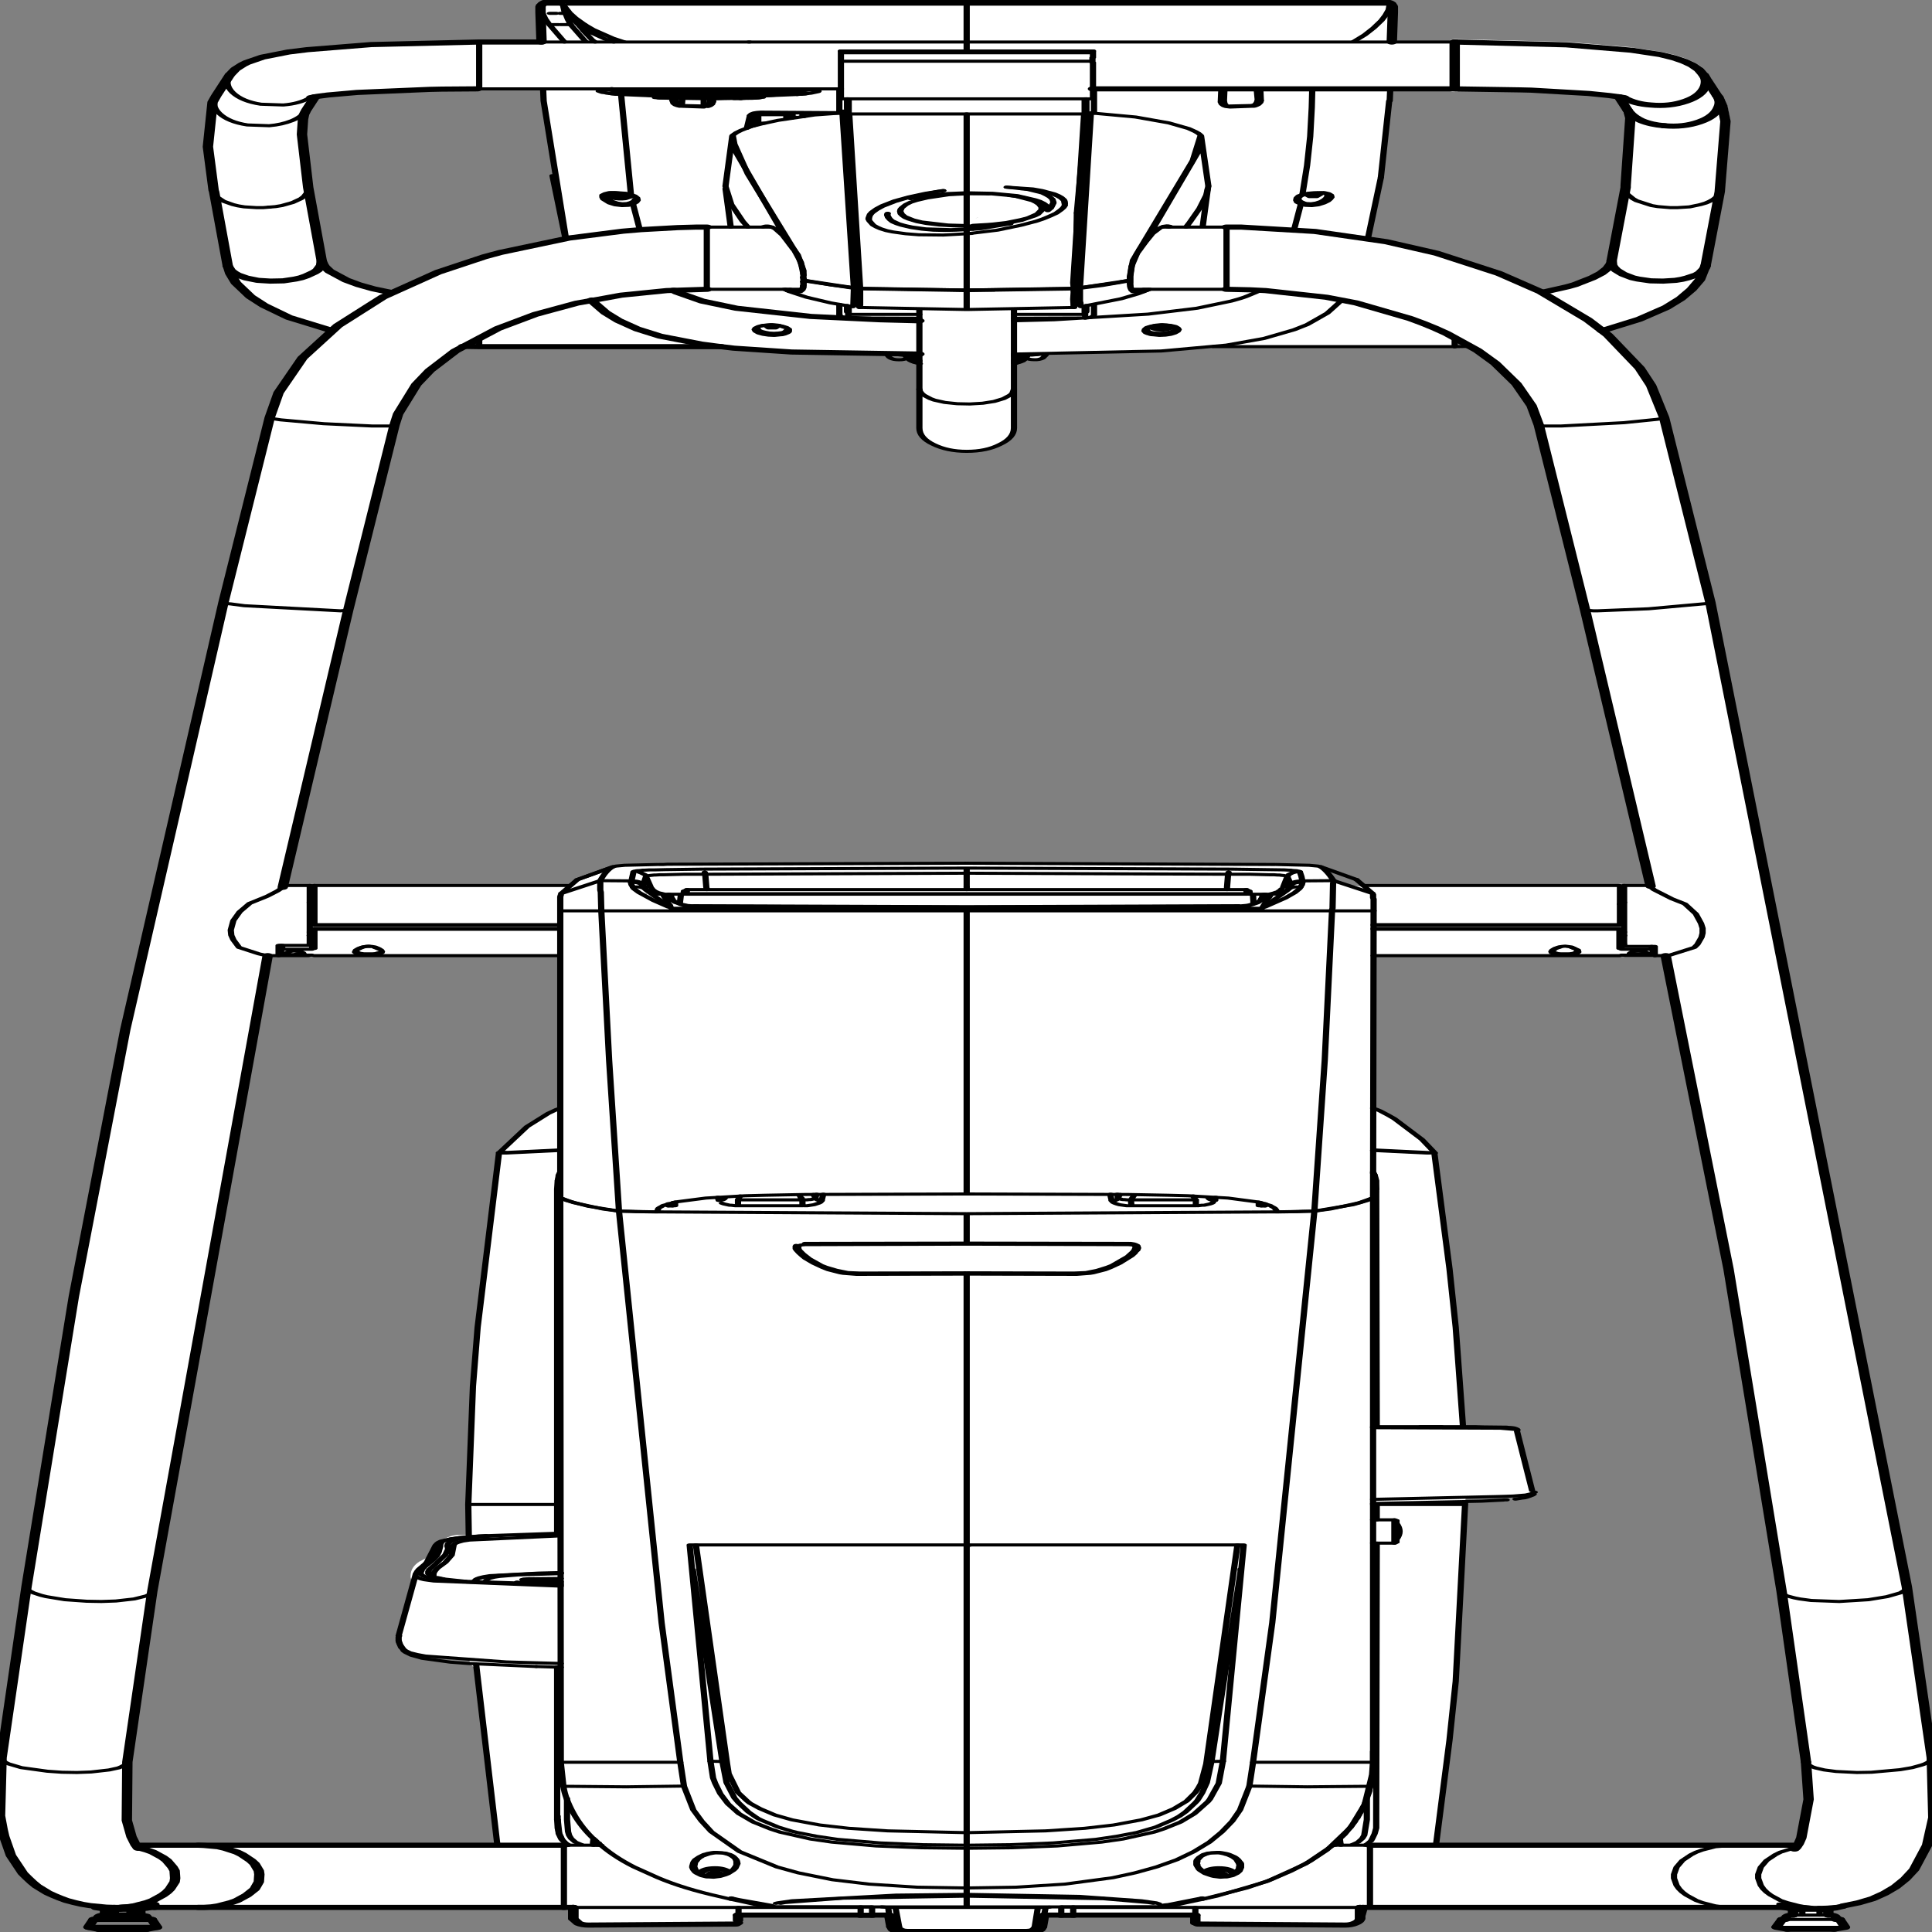 <svg xmlns:xlink="http://www.w3.org/1999/xlink" xmlns="http://www.w3.org/2000/svg" preserveAspectRatio="none" viewBox="0 0 100 100"><rect x="0" y="0" width="100" height="100" fill="#808080" stroke="none"/><defs><g id="sprite0" transform="translate(-.6 -.6)"><use height="377.6" transform="translate(.6 .6)" width="186" xlink:href="#shape0"/></g><g id="shape0"><path d="M147.9 18.1l-1.05-.05h-5.8l-.15.35-.35.15-.35-.15-.15-.35-5.7-.05-.9 17.15-1.25 12.05 1.75.5 4.85 2.25 6 3.95 4 3.55.15.2 3.15-1.55 1.7-1.35.85-.9.6-.95.3-.8 1.35-13.7h.25l-.2-.9.05-.4.45-13.5-.55-.9.3.25.4-.05-.25-.45-.15-.4-.6-1.9-.2-.2h-.2l-.3-.25v-.35l-2.45-.6-5.55-.65m15-6.05l.05.05.8.75.1.1.65.9.05.1L165 15v.05l.15.45v.05l.05.1 1.35 4.55v.1l.25.8v.1l.05.15.25 2.85-.55 13.9-1.35 14.25v.1l-.15.35-.35.15h-.1l-.45 2.15-.8 1.9-1.05 1.8-1.4 1.75-2.6 2.3-3.1 1.95-.5.25.6.9 3.05 6.45 1.1 3.4 1.3 6.45 4.4 35.9-.45.25.5-.05 18.85 192.05v.35h.05l2.35 33.05v.05l-.05.3h.05l.15 11.35-.6 5.4-1.25 4.75-.85 1.85-.95 1.55-1.05 1.25-1.15 1.05-1.35.8-1.45.6-.15.05-.15.2q-.5.35-2 .5v1.05h.9q.7 0 .7.85h.35l.5 1.5-.1.05h-6.35l-.15-.05.55-1.5h.35q0-.85.7-.85h.9v-1.05l-2.35-.45H167l-.7-.1v.1h-34.85v2.2q-.05.55-.5.9-.4.35-.95.35l-14.15-.2-.25-.25v-1.5h-14.55l-.2 2.25h-.7l-.1.3-.15.25-.55.2H87.9v.65l-.55-.1-.5-.3-.35-.45-.15-.55h.75l-.2-2.25-.65.1h-.05l-1.65.1h-.05l-1.05.05H82.2l-4.65-.25H71.6v1.5l-.2.25-14.2.2-.95-.35-.5-.9v-2.2h-34.8v-.1l-.7.1h-4.8l-.6-1-.1.05-1.25.65-1.35.3h-.55l-.8-.05-1.55-.3-.75-.25-.75-.35-.75-.4-.6-.45-.6-.5-.6-.55-1.05-1.3-.45-.75-.45-.85-.45-.9-1.15-3.5-.65-3.75-.15-1.3-.25-2.7.15-11H.8l-.05-.35 2.55-32.75V311l4.4-57.25 4.95-52.15 9.45-83.25.4.05-.4-.25 5.3-40.95 2.3-6.8 2.9-5.3-4.2-2.6-2.4-2.35-1.3-1.7-1.4-2.7-.55-1.85-1.45-15.35-.15-.9-.55-8.5.45-8.7h.15l.05-.65 1.5-4.75.5-1.05.7-.9.4-.4 1.5-1.05 2.5-1 1.8-.45 6.15-1 16.4-.5-.05-5.6v.1q.05-1.2.3-1.7l.1-.35h-.1v-.1l.1-.1.2-.1h.05l.35-.05h.25q.15-.25.5-.2l.45.2h78.75l.4.05.05.05.1.05.15.1.15.15h-.2l-.05 1.2h.1l.2 6.3 5.55.2v-.2l.1-.25.2-.2.25-.05 10.75.55h.05l6.25 1.05.05.05 2.8.85h.05l1.3.65.1.05.95.65m-43.3 9.15l-.1.2.3-.05-.2-.15m-25.1 22l.3-.15-.15.05-.15.1m24.1 24.7l-6.3 1.15-11.1.5-.3.9q-.35.35-.8.3-.5 0-.8-.35l-.15.35L99 71l-.25.2-.6-.05v.15l.15.05.05.15v12.6q0 2-1.4 3.35-1.35 1.4-3.35 1.4-1.95 0-3.35-1.4-1.4-1.35-1.4-3.35V71.55l.05-.15.15-.05v-1.7l-12.3-.4-5.55-.75-1.65-.4-1.5-.4v.5l-21.35-.05V66.6l-2.3 2.45-2.45 3.8-1.3 2.75-1.75 5.75-11.05 92.1h2.55v.1l.45.05v-.1H55.5l.65-1.2 3.35-2.45.05-.05 1.15-.3 3.7-.15.4-.05 28.8-.2h.1l.6-.1v.1q16.45 0 29.1.25l3.15.15 1.1.3q.6.7 1.25 2.7h-.05v.5l.25-.35 1.3.85 1.55.25-.2-.3 24.35.05q.2-.35.55-.3l.45.25h2.3l-6.25-53.65.45-.05-.45.05-.05-.15-5.15-39.9-1.45-4.25-2.05-4.05-1.7-2.5-2.2-2.45v1.65H118.6v-.25m-17.75 1.7l.05-.05h-.05v.05m-1.65.75l.1.05.05-.2.15-.2-.3.35M65.55 20.9v.05-.05m8.95 3.4l-.05.1.1-.05-.05-.05m-31.4-6.4l-1.15.05-7 .6-3.75.75-.65.25.35-.1-.8 2.65-.35.7.1.05-.2 3.9.8 10.35-.05.15.05 1.05v.5h.15l.95 12.65.15.7.15.45.45.85 1.6 1.75 1.2.9 3.2 1.65 4.45-4.1 4.45-3q.8-.4 1.55-.85L55 47.15l.05-.05.25-.1-.25.05-2.2-29.2-9.75.05M30.45 176.7h-.05v.1l.05-.1m-2.75 10.35l-1.35.1-11.1 124.15v.15l-.1.2h.1l-2.4 33v.1l-.1.3h.1l-.05 11 .45 3.2.4 1.6.05.05.15.45v-.45h5.85l.55.05v-.05h28.2l-1.95-34.2-.55-1-.2-1.05v-.05l-4.25-.65-1.5-.65-.4-.4-.2-.3-.3-.85-.1-.6-.05-.25v-.65L39 320l1.35-10.15-.2-1.15v-.35q0-1.7.9-2.85h.05q.6-.8 1.45-1.05v-.25q0-1.4.6-2.55v-.05q.7-1.3 1.85-1.25l.45.05.25-.65.4-28.5.45-11.5 2.05-34.05 2.7-5.15 2.05-2.6.8-.75h.15v-.25l.05-.15.15-.05v-29.6l-17.95-.05-2.7.3-.05-.3-6.1-.05m35-16.55l.05-.05h-.1l.05.05m3.75 7.85l-1.05.05h1.1l-.05-.05m-3.55-3.25l-.2-.05.15.15h.05v-.1m61.65-4.65l-.4-.05.4.05m4.25 7.95v-.5l-.05.25v.25h.05m12.85 8.75h-8.9v30.05h.3l.3.25.75.8.65.75 2.65 4.05.5 1.1q.3.15.5.4l.25 1.15v.05l1.4 22.55.6 11.45.7 19.4h-.2v.3h3.75l1.5.25 1.6 11.95v.55l-.05.05-.55.25-1.9.25-.85.05-2.95.15-.15 1.4-.9 34.55-.6 11.5-1.3 20.5h26.85v.3l1.9-.3h5.7v.6l.2-.1v-.05l.25-.75.25-1.15.7-7.5-.25-6.9h.1l-.1-.4-2.5-32.4h.3q-.3-.3-.35-.8l-4.9-63.05-6.05-61.2v-.05l-1.05-.05h-.65l-.7-.05-12.5.1-1.2.15v-.15h-2.6l-.5.05v-.05m9.15-.25l.3.05.4-.05h-.7m6.85-.05h-.15l.1.05.15.05h.2l-.3-.1m-24.9 38.25v.1h.05l-.05-.1m-83.6.55h-.1.1m9.3 10.9l.2.1 1.5.4-1.8-.55.1.05M55 360.8l-.15.1h.25l-.1-.1m77.7-29v.45l.35.65v-2.7l-.35 1.6m-38.25-29.55h-.85v.95l.75-.85.1-.1m-.85 28.7v.1h.1l-.1-.1M99.15 373v.05h.35l-.35-.05m13.45-.15l.15.05 1.7-.65-2.15.6-.2.1.5-.1m-.5.1h-.3l-.5.1h.8v-.1" fill="#fff" fill-rule="evenodd" class="fill" transform="translate(-.6 -.6)"/></g><g id="sprite1" transform="translate(93.5 189.35)"><use height="378.7" transform="translate(-93.5 -189.35)" width="187" xlink:href="#shape1"/></g><g id="shape1"><path d="M156.35 185.7V182M132.65 187.15h23.65M149.9 186.15l.1-.15.1-.2.45-.3M151.7 185.55l.2.15M156.75 184.9h-.25M156.5 187.05h2.9M156.75 183.2h-.25M30.65 182v3.7M30.75 187.15H54.4M35 185.85l.2-.2.2-.15.2-.1.2-.05h.25M36.55 185.55l.4.3M30.55 184.9h-.25M27.6 187.05h2.9M30.55 183.2h-.25M30.65 173.5v7.6M55.35 173.45h-24.6M156.35 181.1v-7.6M156.3 173.45h-24.65" fill="none" stroke="#000" stroke-linecap="round" stroke-linejoin="round" stroke-width=".6" class="line"/><path d="M70.9-174.2l-.45-1.05-.65-.9-.8-.75-.95-.65-1.3-.65-2.8-.85-6.25-1.05-10.75-.55M46.95-171.5l6.3.2 1.05.05 5.55.65 1.95.4 1.25.35.2.1M12.15-171.5h34.8" fill="none" stroke="#000" stroke-linecap="round" stroke-linejoin="round" class="line" transform="translate(93.5 189.35)"/><path d="M140.45 8.7h-67.9" fill="none" stroke="#000" stroke-linecap="round" stroke-linejoin="round" stroke-width=".6" class="line"/><path d="M72.2-170.15l-1.3-4.05M62.75-169.95l.85 2.65M72.45-151.4l.55-13.75-.3-3-.4-1.8M63.7-166.9l.15 1.1-.45 13.15v.4M71.1-137.05l1.35-14.35M63.4-152.25l-1.35 14.35" fill="none" stroke="#000" stroke-linecap="round" stroke-linejoin="round" class="line" transform="translate(93.5 189.35)"/><path d="M140.45 68.2l1.55-.05" fill="none" stroke="#000" stroke-linecap="round" stroke-linejoin="round" stroke-width=".6" class="line"/><path d="M61.1-124.3l.5-.25 3.1-1.95 2.6-2.3 1.4-1.75 1.05-1.8.8-1.9.55-2.8M62.05-137.7l-.1.45-.3.8-.6.95-.85.9-1.7 1.35-.7.4-2.4 1.1" fill="none" stroke="#000" stroke-linecap="round" stroke-linejoin="round" class="line" transform="translate(93.5 189.35)"/><path d="M117.25 68.2h23.2" fill="none" stroke="#000" stroke-linecap="round" stroke-linejoin="round" stroke-width=".6" class="line"/><path d="M-46.9-180.65l-10.4.5-6.15 1-1.8.45-2.5 1-1.5 1.05-.4.4-.7.9-.5 1.05M-63.05-169.8l.65-.25.95-.25 2.8-.5 7-.6 1.15-.05 3.4-.05M-40.95-180.65h-5.95" fill="none" stroke="#000" stroke-linecap="round" stroke-linejoin="round" class="line" transform="translate(93.5 189.35)"/><path d="M72.6 8.7H52.55M46.6 17.85h34.8" fill="none" stroke="#000" stroke-linecap="round" stroke-linejoin="round" stroke-width=".6" class="line"/><path d="M-63.55-167.3l.85-2.65M-70.9-174.2l-1.3 4.05M-72.2-170.15l-.35 1.25-.45 8.7.55 8.5.05.3M-63.35-152.25l-.6-10.35.1-2.95.1-.95.15-.6M-62.05-137.9l-1.3-14.35M-72.4-151.4l1.3 14.35M-71.1-137.05l.25 1.6.55 1.85 1.4 2.7 1.3 1.7 2.4 2.35 4.1 2.55M-48.45-121.2l1.55.05M-55.45-131.75l-1.65-.7-1.4-.8-1.2-.9-1.6-1.75-.45-.85-.15-.45-.15-.7M-46.9-121.15h23.25" fill="none" stroke="#000" stroke-linecap="round" stroke-linejoin="round" class="line" transform="translate(93.5 189.35)"/><path d="M30.3 182.55h.35M156.35 182.55h.4M105.65 10.45h-14.3M91.35 10.45H81.4M81.4 19.8h24.25M87.95 70.7l.1.2.2.2M98.65 71.2l.25-.2.15-.25M87.65 70.15l.2.3M99.15 70.55l.1-.3M85.85 69.6l.05.25M88.4 71.2l.3.2.3.15M98.2 71.5l.35-.25M98.4 70.7h.25M88.35 70.7h.25M86.6 69.7l.35.05h.25M99.75 69.75h.45l.3-.1M88.95 60.9v15.6M98.05 76.5V60.9M88.95 84.1q0 1.9 1.35 3.2 1.35 1.35 3.2 1.35 1.9 0 3.2-1.35 1.35-1.3 1.35-3.2M88.95 76.5v7.6M98.05 84.1v-7.6M71.15 19.75h.6M65.6 19.75h.55M77.4 18.5l.3-.25.2-.3M76.6 18.8l.55-.15.2-.15M59.35 17.8l.15.25.5.5.3.15.35.1M77.6 18.9l.35-.05.3-.1.25-.05.7-.3M58.1 18.3l.35.25.25.05.2.1.85.2M79.25 18l-.25-.15M58.35 17.85l-.25.15M74.25 19.2l2.95-.25M60.15 18.95l2.9.25" fill="none" stroke="#000" stroke-linecap="round" stroke-linejoin="round" stroke-width=".6" class="line"/><path d="M-38.3-188.8h-.45M-38.7-188.8l-.25-.05-.8.15h-.15l-.15.05-.1.05h-.05l-.1.05-.05.05-.2.1-.1.1-.15.2M40.85-188.1l-.15-.2-.15-.1-.1-.05-.05-.05-.1-.05-.05-.05h-.1l-.4-.1-.8-.15M38.75-188.8h-.45" fill="none" stroke="#000" stroke-linecap="round" stroke-linejoin="round" class="line" transform="translate(93.5 189.35)"/><path d="M53.65 34.8l1.25 12.3" fill="none" stroke="#000" stroke-linecap="round" stroke-linejoin="round" stroke-width=".6" class="line"/><path d="M-36.05-130.25l.1.35 1.2 2.1 1.25 1.55 1.8 1.65 2.2 1.4 3.95 1.55 1.5.4 1.65.4 5.55.75 12.3.4" fill="none" stroke="#000" stroke-linecap="round" stroke-linejoin="round" class="line" transform="translate(93.5 189.35)"/><path d="M98.05 69.65l14.15-.6 6.3-1.15 3.6-1.3 2.9-1.7 1.25-1 1.95-2.25 1.4-2.55M132.1 47.1l1.25-11.95M81.4 22.6l.2-.1.15-.1.15-.2M73.7 22.5l7.55.1M58.8 38.6l.05-.1.1-.15.15-.1.25-.05h.6l.6.1.3.1.25.15M126.1 38.45l.6-.2.3-.05h.55l.45.1.15.15.1.3M61.1 38.55l.2.15.15.2M125.4 39.25l.2-.45.25-.2M73.75 64.15l.25-.1.6-.1.65.1.3.1.45.3M110.9 64.6l.15-.2.25-.15.55-.2.3-.05h.6l.55.2" fill="none" stroke="#000" stroke-linecap="round" stroke-linejoin="round" stroke-width=".6" class="line"/><path d="M84.5 187.55l-.5-1.5M78.45 186.05l-.55 1.5M77.95 187.6l1 .35M83.45 187.95l1.05-.35M-77.9 187.55l-.5-1.5M-84 186.05l-.5 1.5M-84.45 187.6l1 .4M-78.95 188l1.05-.4M79.5 185.2q-.7 0-.7.7M83.65 185.9q0-.7-.7-.7M-82.9 185.2q-.7 0-.7.7M-78.75 185.9l-.2-.5-.5-.2" fill="none" stroke="#000" stroke-linecap="round" stroke-linejoin="round" class="line" transform="translate(93.5 189.35)"/><path d="M93.5 60.95l10.35-.4M83.2 60.55l10.3.4M76.25 57.25l.2.2 1.65 1.1 2.3 1.1 2.15.75M104.5 60.4l3.85-1.55 1.6-.95.6-.45.2-.2M110.9 57.15l.2-.15M104.35 59.9v.25M82.6 60.1h.45M103.8 60.1h.55M77.8 55.25l-.05.25.05.35M109.25 55.85v-.6M109.7 57.35l-.1-.05-.1-.1-.2-.45-.05-.3v-.35M77.75 56.3v.35l-.1.25-.05.25M77.8 55.95v.35M70.3 37.35l.5 7.5M116.2 44.85l.5-7.5M109.35 52.55l.55-2.6.25-.65M109.25 54.45l.1-1.8M77.75 53.8l.05.45M76.9 49.3l.65 2.4.2 1.95M76.4 48l.45 1.25M110.15 49.3l.45-1.3M109.25 55.2v-.75M77.75 54.6l.05.6M159.7 187.15h1.15M159.3 173.45h-2.55M156.55 176.95l.2-.2M156.55 176.95q-.2 0-.2.15M109.4 57h9.1M118.5 44.85h-6.2" fill="none" stroke="#000" stroke-linecap="round" stroke-linejoin="round" stroke-width=".6" class="line"/><path d="M67.1-107.3l-1.25-6.25-1.1-3.4-3.05-6.45-1.95-3-4.55-5.5-4-3.55-6-3.95-4.85-2.25-6.85-2-7.1-.85H25M25-132.35l2.25.1 1.5.15 5.85 1.3 2.85 1.1 5.2 3.05 1.2.9 1.15.95 1.15 1.05 3 3.35 1.7 2.5 2.05 4.05 1.45 4.25.7 3.8M55.05-105.8l4.45 36.1M71.55-71.2l-4.45-36.1M90.45 121.05L71.55-71.2M59.5-69.7l6.3 53.95M67.25-2.2l6.05 61.25 5.1 62.9M78.4 121.95l2.35 33.35M92.85 154.45l-2.4-33.4M84.35 183.4l1.45-.6 1.35-.8 1.15-1.05 1.05-1.25.95-1.55.85-1.85 1.25-4.75.6-5.4-.15-11.7" fill="none" stroke="#000" stroke-linecap="round" stroke-linejoin="round" class="line" transform="translate(93.5 189.35)"/><path d="M175.5 373.05l.8-.05 1.5-.25" fill="none" stroke="#000" stroke-linecap="round" stroke-linejoin="round" stroke-width=".6" class="line"/><path d="M80.75 155.3l.25 7.3-.7 7.5-.25 1.15-.25.75-.15.3M79.95 171.55H73.9M73.9 183.7h4.65M73.9 171.55H38.8M38.8 183.7h35.1M38.15 183.7h.65" fill="none" stroke="#000" stroke-linecap="round" stroke-linejoin="round" class="line" transform="translate(93.5 189.35)"/><path d="M103.75 373.05h27.9M132.3 360.9h-3.6M27.55 187.15h2.6" fill="none" stroke="#000" stroke-linecap="round" stroke-linejoin="round" stroke-width=".6" class="line"/><path d="M-81.8 184.05h.3M-78.15 183.7v-.6" fill="none" stroke="#000" stroke-linecap="round" stroke-linejoin="round" class="line" transform="translate(93.5 189.35)"/><path d="M171.7 372.4v.65" fill="none" stroke="#000" stroke-linecap="round" stroke-linejoin="round" stroke-width=".6" class="line"/><path d="M80.35 184.05h1.95" fill="none" stroke="#000" stroke-linecap="round" stroke-linejoin="round" class="line" transform="translate(93.5 189.35)"/><path d="M74.7 44.85h-6.2M68.5 57h9.15" fill="none" stroke="#000" stroke-linecap="round" stroke-linejoin="round" stroke-width=".6" class="line"/><path d="M-25-144.5h-1l-1.8.1-3.55.4-1.75.3-5.2 1.35-6.55 2.8-1.55.85-4.45 3-5.3 4.85-4.35 5.6-3.4 6.3-2.3 6.8-.85 4.85M-55.05-105.8l.35-2.2 1.75-5.75 1.3-2.75 2.45-3.8 4.1-4.4 3.6-2.75 4-2.2q2.15-.75 4.25-1.55l4.4-.9 3.85-.25M-67.05-107.3l-4.45 36.1M-59.5-69.7l4.45-36.1M-71.5-71.2l-9.45 83.45-4.95 52.15-4.55 56.65M-78.35 121.95L-67.25-2.2M-65.8-15.55l6.3-54.15M-90.45 121.05l-2.4 33.4M-80.75 155.3l2.4-33.35M-92.85 154.45L-93 165.8l.25 2.7.15 1.3.65 3.75 1.15 3.5.45.9.45.85.45.75 1.05 1.3.6.55.6.5.6.45.75.4.75.35.75.25 1.55.3.8.05M-79.7 172.15l-.25-.65-.4-1.6-.45-3.2.05-11.4M-78.5 183.7h4.6M-73.9 171.55h-6M-38.75 171.55H-73.9M-73.9 183.7h35.15" fill="none" stroke="#000" stroke-linecap="round" stroke-linejoin="round" class="line" transform="translate(93.5 189.35)"/><path d="M58.35 360.9h-3.6M55.6 373.05h27.7" fill="none" stroke="#000" stroke-linecap="round" stroke-linejoin="round" stroke-width=".6" class="line"/><path d="M-38.75 183.7h.85" fill="none" stroke="#000" stroke-linecap="round" stroke-linejoin="round" class="line" transform="translate(93.5 189.35)"/><path d="M30.3 173.45h-2.55M26.2 187.15h1.1M30.3 176.75l.15.2M30.65 177.1q0-.15-.2-.15" fill="none" stroke="#000" stroke-linecap="round" stroke-linejoin="round" stroke-width=".6" class="line"/><path d="M-10.2 185.25h1.1M9.1 185.25h1.15" fill="none" stroke="#000" stroke-linecap="round" stroke-linejoin="round" class="line" transform="translate(93.5 189.35)"/><path d="M134.85 301.2q.6-1.6 0-3.2M119.7 177.4l-26.2.2M93.5 177.6l-26.2-.2M121.85 176.05l-.15.4-.2.25-.25.2-.65.4-.8.15M65.4 176.55l-.15-.2-.05-.25" fill="none" stroke="#000" stroke-linecap="round" stroke-linejoin="round" stroke-width=".6" class="line"/><path d="M67.3 177.45l-.7-.1-.65-.3-.55-.5M65.15 176l-.1-.5M122.05 175.2v.05l-.05.1-.15.7M66.6 174.25l-.3.3M120.7 174.55l-.3-.3M120.4 174.25H66.6M131 172.3l-3.5-2.55M59.55 169.75l-3.5 2.55M49.1 225.6l-.25.05M54.4 216.95l-.35.25-.8.75-2.05 2.6-2.7 5.15M138.55 225.7l-1.25-2.65-2.65-4.05-.65-.75-.75-.8-.3-.25-.35-.25M138.65 360.9l1.3-20.5.6-11.5.9-34.55M141.45 294.35v-.55M141.25 279.15l-.7-19.4-.6-11.45-1.45-22.55M45.55 294.35l.05 6.3M46.3 325.5l2.05 35.4M48.5 225.75l-2.05 34-.45 11.5-.45 23.1M128.95 360.5l-.15.35M58.25 360.9l-.15-.4M38.85 320.9l.05.45.2.95.15.3.1.35.2.3.55.55 1.05.6 2.7.75 1.65.25 6.55.6M40.5 307.95L38.85 320M42.4 302.35l-.8 3.15-.1.3" fill="none" stroke="#000" stroke-linecap="round" stroke-linejoin="round" stroke-width=".6" class="line"/><path d="M41.9 305.1l-1.1 1.9-.15.4M47.15 300.45l-2.4.35-.85.25-.95.45-.25.25-.15.25-.1.25M43.1 308.85l-.45-.2M51.85 308.85h-.45l-.5.1M146.3 293.3l.6-.2.25-.05.2-.1.35-.25.1-.1.1-.05.15-.2M147.9 291.65l-1.45-11.6M146.5 279.8l-.05-.15-.15-.15-.15-.1-.15-.05-.25-.05M139.15 279.15h-1.95M132.6 301.9h2.05M134.65 297.35h-2.05M134.65 301.9l.2-.2M134.85 297.5l-.2-.15" fill="none" stroke="#000" stroke-linecap="round" stroke-linejoin="round" stroke-width=".6" class="line"/><path d="M36.4 187.15q.55 0 .95-.35.45-.35.5-.9M22.25 186.95l14.15.2M22 186.7l.25.25M37.85 185.85v-2.15M37.9 185.15l.2-1.45M-37.85 185.9l.5.9q.4.35.95.35M-36.4 187.15l14.2-.2M-22.2 186.95l.2-.25M-37.85 183.7v2.15M-22 185.2h11.8M-9.1 185.2h1.65M7.45 185.2H9.1M10.25 185.2H22M5.75 188.85l.55-.1.45-.3.35-.45.15-.5" fill="none" stroke="#000" stroke-linecap="round" stroke-linejoin="round" class="line" transform="translate(93.5 189.35)"/><path d="M156.3 182h-23.65M156.3 185.75V182M159.4 185.9h-2.9M159.5 187.05V186M151.65 185.45l.65.6.05.4-.1.2q-.05.15-.3.15l-.4.1h-.15l-.4.05-.75-.1-.25-.1-.2-.15-.05-.25.1-.3.3-.35.35-.25.3-.1.25-.05h.05l.55.15zM158.65 186.35l.2.15.1.1.05.15-.15.1-.2.1h-1l-.15-.05-.15-.1-.05-.1.1-.15.15-.15.25-.1.2-.05h.25l.1.05h.1l.2.05zM156.35 181.85h-23.7M156.5 185.1v.75M30.75 182H54.4M30.75 182v3.75M27.55 186v.85M30.5 185.9h-2.85M35.95 185.3l-.25.05-.3.1-.35.25-.3.35-.1.4.1.2.3.15.4.1h.2l.4.05.7-.1.3-.1.15-.15.05-.25-.1-.3-.3-.35-.3-.25-.3-.1-.3-.05zM29.15 186.3l.2.05.2.15.1.1.05.15-.15.1-.2.1h-1l-.15-.05-.15-.1v-.1l.05-.15.2-.15.2-.1.2-.05h.25l.15.05h.05zM30.7 181.85h23.7M30.5 185.85l.05-.55M54.4 181.1H30.75M54.4 181.2H30.75M132.65 181.1h23.65M132.65 181.2h23.65M175.55 374.55v-1.15" fill="none" stroke="#000" stroke-linecap="round" stroke-linejoin="round" stroke-width=".6" class="line"/><path d="M82.9 184.05h-.55M82.9 185.2v-1.15M79.5 185.2v-1.15M80.05 184.05h-.55" fill="none" stroke="#000" stroke-linecap="round" stroke-linejoin="round" class="line" transform="translate(93.5 189.35)"/><path d="M173.9 373.4h-.35M173.9 373.4v1.15" fill="none" stroke="#000" stroke-linecap="round" stroke-linejoin="round" stroke-width=".6" class="line"/><path d="M-82.9 185.2v-1.15M-82.05 184.05v1.15M-81.7 184.05h-1.2M-80.35 185.2v-1.15M-79.5 185.2v-1.15M-79.5 184.05h-.85M-80.35 184.05h-1.15" fill="none" stroke="#000" stroke-linecap="round" stroke-linejoin="round" class="line" transform="translate(93.5 189.35)"/><path d="M105.6 12.7v-.95M81.4 19.75v-9.3M105.6 12.45H81.4M105.65 12.7v7.05M105.65 17.85v1.25M105.65 10.8H81.4M105.65 10.8v.95M105.65 10.45v.35M98.4 70.8h.25M88.6 70.8h-.25M88.45 71.05l.25.2M88.9 71.3l-.2-.25M98.1 71.3l.2-.25M98.55 71.05l-.2.2M99.15 70.5l.1-.3.15-.25M99.75 69.85l1.05-.2M86.25 69.65l1.05.2M99.2 70.4q.3.35.8.35.45.05.8-.3l.3-.6M85.9 69.85q.25 1.05 1.35.9.35-.1.6-.35M88.9 70.15l-.2.25-.1.25M88.35 70.65l.1-.25.25-.25M98.65 70.65l-.1-.25-.2-.25M98.1 70.15l.2.25.1.25M88.25 69.7l.45.45M98.35 70.15l.45-.45M98.8 69.7l.25.4.05.25M88.25 69.7l-.3.4-.05.25M99.3 69.95l-.2.4M87.9 70.4l-.15-.35-.15-.2M77.85 23.25v-.7" fill="none" stroke="#000" stroke-linecap="round" stroke-linejoin="round" stroke-width=".6" class="line"/><path d="M7.6-188.75H0M7.6-188.75h29.95" fill="none" stroke="#000" stroke-linecap="round" stroke-linejoin="round" class="line" transform="translate(93.5 189.35)"/><path d="M131.95.8h1.55M131.4.8h.55M127.75.8h3.4M127.75.8h-1.35M116.05.8h10.35M94.5.8h21.55M94.5.8h-1M71 .8H60.6M60.6.8h-1.35M59.25.8h-3.4M55.6.8h-.55M55.05.8h-1.5" fill="none" stroke="#000" stroke-linecap="round" stroke-linejoin="round" stroke-width=".6" class="line"/><path d="M-37.85-188.75h.25M-37.35-188.75h.25M-7.55-188.75H-37.1M0-188.75h-7.55" fill="none" stroke="#000" stroke-linecap="round" stroke-linejoin="round" class="line" transform="translate(93.5 189.35)"/><path d="M93.5.8h-1M92.5.8H71M77.2 17.85l-.3.3q-.2.15-.7.25M76.2 18.4l-7.15-.2M69.05 17.85v.35M68.3 17.85v.35M68.3 18.2l-7.2.2M61.1 18.4l-.65-.25-.3-.3M68.85 18.6h-.35M69.05 18.2l-.05.25M68.3 18.2v.25M73 18.9l3.2-.5M69.15 18.8l3.65.1M69.05 18.2l-.05.6M68.3 18.8v-.6M64.55 18.9l3.65-.1M61.1 18.4l3.25.5M64 19.45l.8-.1 2.7-.05.8-.05h.85l.8.05 2.65.05.75.1M73.45 19.6l-.3.05-3 .1-.8.05-4.9-.15-.35-.05h-.25M73.25 19.35l3.3-.5" fill="none" stroke="#000" stroke-linecap="round" stroke-linejoin="round" stroke-width=".6" class="line"/><path d="M63.5 19.55l.5.1h.45l1.15.1M71.75 19.75l.45-.05h.6l.8-.1M61 18.8l3.25.5M68.5 19.2v-.6M68.85 18.6v.6M68.3 18.45q0 .15.2.15M68.35 19.05l-.05-.6M69 18.45v.6M76.2 18.4v.25M61.1 18.4v.25M77.85 18.05l.3.05h.35l.5.1.25.1M58.3 18.2l1.2-.15M59.85 18.9l.3.05M77.2 18.95l.3-.05M59.15 17.85h-.35l-.5.1M79.05 17.95l-.5-.1h-.35M64.35 19.15v-.25M61.1 18.65l3.25.5M72.95 19.15l3.25-.5M73 18.9l-.05.25M69.1 19.1h1.75l.8.05h.7l.45.05M69.15 18.8l-.05.25M64.55 19.15l2.15-.05.9-.05h.65M64.55 18.9v.25" fill="none" stroke="#000" stroke-linecap="round" stroke-linejoin="round" stroke-width=".6" class="line"/><path d="M-41-186.4v-1.15l.05-.25M41-186.4v-1.15l-.05-.25M40.9-180.65l.1-5.75M-40.9-180.65l-.1-5.75" fill="none" stroke="#000" stroke-linecap="round" stroke-linejoin="round" class="line" transform="translate(93.5 189.35)"/><path d="M52.8 20.2l-.05-2.35M52.8 20.2l2.15 26.9M134.2 20.2l.05-2.35M55.15 1.3H93.5M93.5 10.25V1.3M55.85 4l.9 1.3M54.65 1.35l.05.1.6 1.55.55 1M53.05 1.3h1.6M53.5.8l-.3.1M134.2 1.3H93.5M133.5.8l.35.1M105 61.3v-1.1M105 23.1v-3.3M82 21.6v-1.8M56.3 5.65l.45-.35M56.3 5.65l-.7-1.4M55.25 4.7l.05.3.1.3M55.15 4.35l.1.35M55.6 4.25l-.45-1.05-.5-1.7M54.9 3.1l.25 1.25" fill="none" stroke="#000" stroke-linecap="round" stroke-linejoin="round" stroke-width=".6" class="line"/><path d="M54.9 3.1l-.1-.4-.15-1.35M54.75 5.3h-.3M54.75 5.3h.65M53.35 5.3l1.45 3.4M52.7 3.05l-.15-1.4M54.9 3.1h-.5M53.4 3.1h.6M53.65 5.3h.55M53.35 5.3l-.4-1.15-.25-1.05M82 61.3v-1.1M81.95 22.2h-.7M82 21.9l-.05.15-.15.2q-.05.15-.2.15M105.75 62.05l-.1.2-.2.2-.25.1-.3.05M118.85 21.4l-.4-.1-.2-.15-.2-.3-.1-.4M120.9 21.25l-2.05.15M121.8 20.15l-.05.35-.2.4-.2.2-.2.15h-.25M125.65 40.35l-.35-.35-.1-.4.05-.45.2-.4.35-.25M65.9 21.25l-.2-.1-.2-.15-.2-.3-.1-.55M68.2 21.4l-2.1-.15M69.1 20.35l-.1.5-.2.3-.2.15M73.7 22.4l7.55.1M72.65 23.05l.15-.3.25-.2.3-.1.35-.05M82.1 62.6l-.45-.1-.2-.15-.15-.2-.05-.25M61.2 38.5l.35.25.25.4.05.45-.15.4-.3.35M75.95 65.75q-.2.15-.45.15l-.5.1h-.05l-.5-.05-.5-.15-.45-.25-.3-.35-.1-.35.1-.3.3-.3.4-.2.85-.15.55.1.45.2.4.25.25.35v.35q0 .2-.15.35l-.3.25zM61.4 40.35q-.2.15-.45.25l-.6.05-.65-.15-.55-.35-.6-.75-.1-.4v-.4l.3-.3.4-.2h.5l1.05.15.5.25M111.25 64.2l.5-.2.55-.1.8.15.45.2.25.3.1.3-.1.35-.3.35-.4.25-.5.15-.55.05-.5-.1q-.3 0-.45-.15-.15-.05-.35-.25l-.15-.35.05-.35.2-.35.4-.25z" fill="none" stroke="#000" stroke-linecap="round" stroke-linejoin="round" stroke-width=".6" class="line"/><path d="M125.8 38.5l.5-.25.55-.1 1-.05.45.2.25.3.05.4-.15.4-.2.35-.4.4-.55.35-.6.15-.6-.05-.45-.25M118.3 17.85l-.05 2.3M68.8 20.15v-.35M121.5 19.95l-.1-2.1M68.3 21.2l.05-.05.15-.05.25-.4.05-.55M65.5 19.95l.1.55.1.3M118.25 20.15l.05.55.1.25M121 21.05h.05l.15-.1.15-.25.1-.35.05-.4M118.8 21.2l2.1-.1M66.1 21.1l2.1.1M72.95 22.9l-.3 2.4M72.95 25.1l.05-2.25M81.9 22.2v.9M104.9 62.6v-1.05M82.1 61.55v1.05M77.05 23.4h-.3M77.7 22.55v.7M76.75 23.5v-.95M76.15 22.65h-2.7M73.45 22.65v1.9M73.45 24.55H74M76.15 23.7v-1.05M73.45 22.9h2.7" fill="none" stroke="#000" stroke-linecap="round" stroke-linejoin="round" stroke-width=".6" class="line"/><path d="M83.65 186.05H84" fill="none" stroke="#000" stroke-linecap="round" stroke-linejoin="round" class="line" transform="translate(93.5 189.35)"/><path d="M173.2 375.4h3.95M172.25 375.4h.95" fill="none" stroke="#000" stroke-linecap="round" stroke-linejoin="round" stroke-width=".6" class="line"/><path d="M78.45 186.05h.3M80 187.95h3.45M78.95 187.95H80M-82.7 186.05h4.3M-84 186.05h1.3M-82.4 188h3.45M-83.45 188h1.05" fill="none" stroke="#000" stroke-linecap="round" stroke-linejoin="round" class="line" transform="translate(93.5 189.35)"/><path d="M173.75 374.55h2.7M173 374.55h.75" fill="none" stroke="#000" stroke-linecap="round" stroke-linejoin="round" stroke-width=".6" class="line"/><path d="M-82.15 185.2h2.7M-82.9 185.2h.75" fill="none" stroke="#000" stroke-linecap="round" stroke-linejoin="round" class="line" transform="translate(93.5 189.35)"/><path d="M82.15 61.65q.1.35.35.25M82.15 19.8v3.1M82.15 60.25v1.4M104.85 19.8v3.1M104.85 60.25v1.4M104.5 61.9q.35.1.35-.25M104.5 61.9h-6.45M88.95 61.9H82.5M93.5 57.25l-10.25-.35M103.65 56.9l-.45.05-9.7.3M93.5 57.25v3.6M103.8 60.55l-.05-1.6.05-1.55M83.25 56.9V60.1l-.05.4v.05l-.05-.1v-.25l-.05-.35.15-.35M76.25 57.25l-.3-.25M77.8 55.9v.75l-.1.45-.2.35-.25.1h-.35M77.85 55.45l-.05.45M82.65 56.8l-4.8-1.45M82.55 60.3l.05-.2.05-3.25M110.1 57.55h-.3l-.3-.1-.15-.3-.1-.5-.05-.75M111.1 57l-.3.25M104.4 56.8v2.5l.05.4v.5M109.15 55.35l-2.6.9-2.15.55M109.2 55.75l-.05-.4M83.1 59.75v-.7l-.05-.45-.05-2M104.3 59.75l-.05-.3-.1-2.85M104 56.6l-.05 3.45M82.85 56.6l-.1 3.05-.05.3M76.5 57l.25.2.25.15M110 57.35l.35-.2.2-.15M76.9 57.55l-.25-.15-.3-.25M110.65 57.15l-.2.2-.35.2M72.45 44.85l-.5-1.15-1.1-3.3-.55-3.5M116.75 36.9l-.2 1.7-.65 2.6-.95 2.75-.35.9M82.65 56.7l-1.1-34.15M81.95 27.2l.9 29.3M81.7 23.15l.4-.05M83 56.5l.1-2.85-1-29.85M103.8 56.75l-.05-1 1.05-33M97.35 37.05l2.5.35.85.3 1.2.65.4.35.3.35.25.45" fill="none" stroke="#000" stroke-linecap="round" stroke-linejoin="round" stroke-width=".6" class="line"/><path d="M101.75 39.4l-.25-.45-.3-.35-.4-.4-1.4-.7-2.05-.45M101.3 41.5l.3-.5.25-1-.1-.6" fill="none" stroke="#000" stroke-linecap="round" stroke-linejoin="round" stroke-width=".6" class="line"/><path d="M93.5 38.15l2.5.1 2.35.45 1.7.8.45.3.4.4.35.55.1.6M93.5 38.15v-15.4M93.5 22.75h11.3M93.5 57.15l10.3-.35M93.5 57.15v-11M93.9 46.1h-.15l-.25.05" fill="none" stroke="#000" stroke-linecap="round" stroke-linejoin="round" stroke-width=".6" class="line"/><path d="M102.9 39.7l.05.9-.15.45-.25.45-.45.65-.65.6-.6.5-.65.45-1.5.8-2.25.95-2.45.6M83.25 56.8l10.25.35M82.2 22.75l1.05 34.05M82.2 22.75h11.3M88.25 39.1l1.6-.5 1.8-.3 1.8-.15" fill="none" stroke="#000" stroke-linecap="round" stroke-linejoin="round" stroke-width=".6" class="line"/><path d="M91.25 37.75l-.55.15-.9.35-1.65.9" fill="none" stroke="#000" stroke-linecap="round" stroke-linejoin="round" stroke-width=".6" class="line"/><path d="M84.15 43.65l-.1-.4.15-.9.2-.45.45-.65.55-.6 1.2-.95 1.35-.75 1.6-.7 1.7-.55M93.5 46.15l-2.25.25-2.35-.05-1.25-.2-1.25-.35-.6-.25-.55-.35-.4-.35-.35-.4-.35-.8M105.45 22.55L104.4 56.7M104.2 55.7l.75-26.65M104.95 23.1l.35.05M104.1 42.1l-.1 13.35M102.9 39.8l.05.45M94.9 45.15l-.6.1h-.15l-.05.05h-.25l-.35.05M97.7 44.2l-2.8.95M94.15 44.65h-.65M100.75 41.05v.5l-.4.8-.3.3-1.3.9-1.35.55-3.25.55M100.55 40.55l.2.5M93.5 38.3h1.6l.5.05" fill="none" stroke="#000" stroke-linecap="round" stroke-linejoin="round" stroke-width=".6" class="line"/><path d="M97.6 38.65l1.35.4 1.35.75.45.35.35.45.2.5v.45M101.3 41.65l.3-.5.25-1M98.75 37.35H99l.9.2 1.6.7.4.25.4.35.3.35.25.45M82.15 23.1v-.3M104.85 22.8l.05.3M105.45 22.55l4.3.8 3.2 1.15 1.9 1.1.65.6.3.35.2.35M110.1 49.25l5.15-17.4L116 27M109.2 54.5l.3-3.2.6-2.05M109.2 55.1v-.6M104.4 56.7l4.75-1.45M76.9 49.25l.35 1 .55 3.1v1.15M71 27l.15 1.6 1.3 5.9 4.45 14.75M71 26.9l.35-.5.45-.45.9-.7 1.05-.55 1.6-.7 3.5-1.05 2.7-.4M77.85 55.25l2.6.9 2.2.55M77.8 54.7l.05.55M81.6 22.6l.05.25M105.4 22.85v-.25M88.1 39.3l1.55-.5 1.55-.3 2.25-.2M87.1 41.8l.05-.45M93.5 44.65l-1.3-.05-1.3-.15-1.25-.3-.9-.35-.8-.5-.35-.3-.25-.35-.2-.4-.05-.45M85.95 43l-.1-.5.05-.25M93.5 45.35l-1.05.1-1.1.05-1.05-.05-1.1-.2-1-.3-.95-.45-.45-.3-.4-.35-.25-.4-.2-.45" fill="none" stroke="#000" stroke-linecap="round" stroke-linejoin="round" stroke-width=".6" class="line"/><path d="M84.1 43.25v-.3l.1-.45.2-.45.45-.65.55-.6 1.2-.95 1.35-.8 1.55-.65.25-.1M93.5 45.2l-1.5.15-2.45-.15-1.3-.35-.7-.3-.6-.35-.65-.6-.2-.35-.15-.4" fill="none" stroke="#000" stroke-linecap="round" stroke-linejoin="round" stroke-width=".6" class="line"/><path d="M93.45 44.55l-1.75-.1-2.55-.6-.8-.4-.8-.65-.3-.5-.15-.6M100.7 40.95v.5l-.4.8-.9.8-.7.35-1.35.55-1.5.35-1.7.2M93.5 45.2v-.5M85.95 42.85l-.1-.45.05-.25M94.9 45l-1.4.2M93.7 44.7l1.15-.05 2.55-.45M97.45 44.2l-2.55.8M97.7 44.2h-.25M87.1 41.7l.15-.6.4-.65.45-.45.55-.35 1.05-.5 2.15-.65 1.65-.15M93.5 44.55v-6.2M93.8 38.3l2.05.05 1.6.3.8.2 1.6.85.35.35.3.4.2.5M97.4 44.2h.3M93.5 57.15l-10.25-.3M103.8 56.85l-10.3.3M109.15 55.25l-.75.25M108.25 55.6l-.25.1-3.65 1M82.65 56.7l-4.75-1.45M76.35 47.9l.55 1.35M110.1 49.25l.55-1.35M76.35 47.9l-5-17.5-.25-1.6-.15-1.65M116.05 27.15l-.35 3.25-5.05 17.5M110.65 47.9l.7-1.75.75-1.15.25-.2M116.75 36.8l-.7-9.75M74.75 44.85l.35.35.7 1.25.55 1.45M70.95 27.05l-.65 9.75M61.25 38.75l-.15.25-.45.3-.3.05h-.3l-.3-.05-.3-.15-.2-.15-.15-.25-.05-.2.05-.25M59.75 38.2l-.2.3M59.55 38.5l.3.4M59.85 38.9h.65M60.5 38.9l.35-.4M60.5 38.45v.45M59.7 38.25l.15.2M59.85 38.45v.45M59.85 38.45h.65M74.15 64.1l.3.45M74.45 64.55h.65M75.1 64.55l.35-.45M74.45 64.05v.5M75.1 64.05v.5M74.45 64.05h.65M127.5 38.5l-.25-.3M126.15 38.5l.35.4M126.5 38.9h.65M127.15 38.9l.35-.4M127.15 38.45v.45M127.15 38.45l.15-.2M126.5 38.45v.45M126.5 38.45h.65M113.3 64.4l-.15.2-.45.3-.3.05h-.3l-.3-.05-.3-.15-.2-.15-.15-.2M111.55 64.1l.35.45M111.9 64.55h.65M112.55 64.55l.35-.45M111.9 64.05v.5M112.55 64.05v.5M111.9 64.05h.65M159.25 173.55l.05.2.35.55 1.7 1.75 1.25 1M162.6 177.05l1.05 1.95.5 1.85.15.95v.95l-.1.8-.4 1.4-.3.6M163.5 185.55l-2.35 1.5-.25.1M159.7 187.15v-1.8M159.7 185.35h-2.95M156.75 173.45v11.9M159.6 185.35V187M159.45 187.1h-2.6M27.45 187v-1.85" fill="none" stroke="#000" stroke-linecap="round" stroke-linejoin="round" stroke-width=".6" class="line"/><path d="M-82.9 184l-.85-.25M-79.6 184l.7-.15.25-.1" fill="none" stroke="#000" stroke-linecap="round" stroke-linejoin="round" class="line" transform="translate(93.5 189.35)"/><path d="M13.4 373.4l.45-.05" fill="none" stroke="#000" stroke-linecap="round" stroke-linejoin="round" stroke-width=".6" class="line"/><path d="M-81.35 183.65l.9-.1 1.95-.45M78.45 183.65l.75.25.9.15M84.25 183.5l-.65.3-.75.2-.5.05" fill="none" stroke="#000" stroke-linecap="round" stroke-linejoin="round" class="line" transform="translate(93.5 189.35)"/><path d="M171.7 372.4h.25l.45.15 2.2.45M24.5 176.95l1.7-1.4 1-1.05.5-.7M26.05 187.1l-.65-.3-1.9-1.25M23.5 185.55l-.55-1.5-.2-.9-.05-1 .25-1.85.6-1.7.9-1.55M27.3 185.15h3M27.3 185.15v2M30.3 185.15v-11.7M84.4 374.4h-1.1M84.4 372.95v1.45M83.3 372.95v1.45M102.6 374.4h1.15M103.75 374.4v-1.45M102.6 374.4v-1.45M119.05 366.6q-.15-.6-.65-.85" fill="none" stroke="#000" stroke-linecap="round" stroke-linejoin="round" stroke-width=".6" class="line"/><path d="M118.4 365.75l-1-.1-.8.6M118.35 366.9q.15-.4-.3-.7" fill="none" stroke="#000" stroke-linecap="round" stroke-linejoin="round" stroke-width=".6" class="line"/><path d="M118.05 366.2q-.6-.3-.85.25l-.1.3M118.2 366.95v-.45M118.2 366.5l-.45-.3M117.75 366.2l-.5.3M117.25 366.5v.3M118.2 366.95v-.35M117.75 366.35l-.5.25M118.2 366.6l-.45-.25M70.5 366.35q-.2-.5-.75-.7l-1.05.05q-.5.2-.7.85" fill="none" stroke="#000" stroke-linecap="round" stroke-linejoin="round" stroke-width=".6" class="line"/><path d="M69.9 366.75q0-.65-.65-.65-.6.1-.6.7M69.7 366.4l-.5-.2M69.2 366.2l-.45.35M68.75 366.55l.1.4M69.75 366.8l-.05-.4M69.75 366.8l-.05-.3M69.2 366.35l-.4.3M69.7 366.5l-.5-.15M63.65 237.2h-.5M61.65 237.15l1.5.05M61.65 237.15l-.5-.05M60.05 237.05l1.1.05M60.05 237.05l-.95-29.5-.75-29.15M93.5 178.4H58.35M93.5 178.4v55.3M93.5 233.7l-15.5.1-3.85.15-1.95.1-3.8.45-2.85.75-1.25.7-.15.2-.15.15-.15.2-.05.15v.1l-.1.45M93.5 233.7l15.5.1 3.85.15 1.95.1 3.85.45 2.8.75.45.2.8.5.15.2.15.15.15.2.05.15.05.1.05.2v.25M93.5 178.4h35.15M126.95 237.05l1-29.5.7-29.15M126.95 237.05l-1.1.05M125.35 237.15l.5-.05M125.35 237.15l-1.5.05M123.85 237.2h-.5M128.65 178.4h4M132.6 234.45l.05-56.05M126.95 237.05l1.5-.4q1.45-.6 2.85-1.25l1.3-.95M54.4 234.45V178.4M54.4 178.4h3.95M60.05 237.05l-1.5-.4q-1.4-.6-2.85-1.25l-1.3-.95M122.15 175.2l-.1.3v.1l-.05.35M122.2 175.15h.6M121.9 177.9l.55-1.8.1-.2.15-.45M121.9 177.9l-28.4-.05M119.75 177.5l-26.25.15M122 175.95l-.15.4-.1.1-.2.3-.1.1-.5.35-.2.1-.15.05-.45.1M67.3 177.5l26.2.15M65.1 177.9l28.4-.05M65.1 177.9l-.1-.3-.05-.3-.2-.5-.4-1.35M64.85 175.15h-.65M64.9 175.2l.05.15v.15l.05.1.05.35M65.05 175.95l.05.25.05.15.1.1.2.3.3.2.3.25.2.1.8.2h.25M93.5 177.85v.55M58.25 172.75v1.6l.05.4.05 3.65M61.25 172.55l-3-.05M61.2 172.85l.05.45.15.5M61.4 173.8l.1.3.5.75 1.4 1.55 1.4 1.25M125.8 172.85l-.05.45-.15.5M125.8 172.55l3-.05M128.8 172.75l-.05.25-.05 4.9-.05.25v.25M125.6 173.8l-.1.3-.45.75-.9 1.05-1.95 1.75M122.8 175.15l.6-.05" fill="none" stroke="#000" stroke-linecap="round" stroke-linejoin="round" stroke-width=".6" class="line"/><path d="M124.45 174.2l-.2.35-2.35 3.35M62.6 174.2q-.4-.65-1.2-.4M62.6 174.2l.2.35 2.3 3.35M64.2 175.15h-.25M125.6 173.8q-.75-.25-1.15.4M54.5 175l3.75-2.5M54.4 178.4v-2.75l.05-.35M132.55 175l-3.75-2.5M132.65 178.4v-2.3l-.05-.25v-.65M62.6 174.2l-.1-.25M62.45 173.75q-.25-1-1.25-.9M124.45 174.2l.1-.25M125.8 172.85q-1-.1-1.25.9M123.95 173.75h.55M122.8 175.05h.05l.05-.05.1-.05h.05l.1-.1.1-.05.05-.05.1-.05.1-.1.05-.1.1-.1.15-.3M63.1 173.75h-.35M63.2 174v.1l.05.05v.05l.05.05v.05l.1.1v.05l.4.4h.05l.05.05.1.05h.05l.05.05h.05l.05.05h.05l.05.05M62.4 173.5q-.15-.95-1.15-.95M125.8 172.55q-1.05 0-1.2.95M124.35 171.7l-.4 2.05M124.6 173.5l-.05-.9-.2-.9M62.4 173.5l.1-.9.15-.9M63.1 173.75l-.45-2.05M61.45 170.75l-.2 1.8M62.55 171.35l-.4-.4-.1-.05-.05-.05M125.55 170.75l.15.9.1.9" fill="none" stroke="#000" stroke-linecap="round" stroke-linejoin="round" stroke-width=".6" class="line"/><path d="M125.55 170.75l-.4.05-.35.2-.3.3-.15.4M123.3 169.35l3.15.15.8.15M128.8 172.5q-.65-2-1.25-2.7M118.9 170.25l5.15.15.4.05h.2l.15.05.3.05h.1l.1.05.15.05M93.5 170.05l25.4.2M93.5 170.05l-25.4.2M68.1 170.25l-3.55.1-1.05.05H63l-.45.05h-.2l-.15.05-.3.05h-.1l-.1.05-.15.05M58.25 172.5q.5-1.9 1.2-2.7M63.7 169.35l-3.1.15-.8.15M63.9 169.35h.4l.4-.05 28.8-.2M93.5 169.1l29.65.25M66 175.15h-1.15M121.05 175.15h1.15M59.45 169.8l-3.4 2.5M56.05 172.3L54.5 175M131 172.3l1.55 2.7M120.45 175.15h-53.9M66.35 175.15H66M120.65 175.15h.4M66.55 175.05h53.9M66.3 174.55l-.05.5M120.7 174.55l.05.5M63 171.5l.45-.1h.15l.4-.05h.4l.95-.05 1-.05h2M68.35 171.25l-.05-.4M124 171.5l-.25-.05-.15-.05h-.2l-.35-.05h-.45l-.95-.05-.95-.05h-2.05M118.65 171.25l.05-.4M68.5 174.25l-.05-.5M118.55 174.25v-.5M68.45 173.75l-.1-2.5M118.55 173.75l.1-2.5M93.5 173.75v-2.7M118.65 171.25l-25.15-.2M68.35 171.25l25.15-.2M93.5 170.05v1M77.95 243.6l-.3.05-.15.05-.2.2v.45l.05.15v.1l.4.8.6.95 1.15 1.3.45.35 1 .6 1.1.45 1.2.1M93.5 243.5l15.6.1M109.1 243.6l.3.05.15.05.1.1.05.1.05.15v.15l-.05.15v.15l-.05.1-.1.3-.55 1-1.5 1.75-.45.35-.95.6-1.1.45-1.2.1M103.8 249.15l-10.3-.05M83.25 249.15l10.25-.05M93.5 243.5l-15.55.1M93.5 370.5l-6.8.15-10 1.1-1.35.4-.2.1M93.5 370.85v-.35" fill="none" stroke="#000" stroke-linecap="round" stroke-linejoin="round" stroke-width=".6" class="line"/><path d="M75.6 372.25l.4-.15 5.6-.85 11.9-.4M111.45 372.25l-.45-.15-4.35-.75-13.15-.5" fill="none" stroke="#000" stroke-linecap="round" stroke-linejoin="round" stroke-width=".6" class="line"/><path d="M93.5 370.5l10.85.4 5.95.85 1.4.4.3.2M93.5 372.95v-2.1M93.5 372.95H75M112 372.95l.2-.15M93.5 372.95H112M93.5 360.9l4.2-.1 4.15-.35 4.1-.7 2-.6 1.95-.75 1.8-1.05 1.55-1.35.7-.75.6-.85.95-1.8.2-.45.45-1.45.45-2 .45-4.15M118.15 344.5l-1.1.05" fill="none" stroke="#000" stroke-linecap="round" stroke-linejoin="round" stroke-width=".6" class="line"/><path d="M118.15 344.5l-.4 4.3-.85 3.1-.2.5-.25.45-1.05 1.9-1.35 1.65-1.65 1.35-.9.6-3 1.35-2.05.6-4.25.75-4.35.35-4.35.1M93.5 360.9v.6M68.85 344.5l.25 3.25.2 1.05.5 2.05.75 2 1.05 1.9 1.4 1.65 1.65 1.35.9.6 2.95 1.35 2.05.6 4.25.75 4.35.35 4.35.1M70 344.55l-1.15-.05" fill="none" stroke="#000" stroke-linecap="round" stroke-linejoin="round" stroke-width=".6" class="line"/><path d="M93.5 360.9l-4.2-.1-4.15-.35-4.1-.7-2-.6-1.9-.75-.5-.25-1.3-.8-1.6-1.35-.35-.35-.3-.4-.6-.85-.95-1.8-.4-.95-.75-2.95-.4-4.15M83.25 249.4l10.25-.05M93.5 249.35v52.9M79.7 302.25h13.8M67.45 302.25H79.7M66.85 302.25h.6M66.85 302.25l2 42.25M93.5 361.5v7.75" fill="none" stroke="#000" stroke-linecap="round" stroke-linejoin="round" stroke-width=".6" class="line"/><path d="M93.5 369.25l-4.75-.15-4.65-.6-3.5-.85-3.3-1.35-2.05-1.15-3.6-3-2.7-3.85-.95-2.1-.8-2.2-.9-4.65M66.3 349.35l-.35-4.65M65.95 344.7l-1.8-27.25-4.1-80.4M61.1 237.1l-1.05-.05M63.7 237.2l-2.6-.1M93.5 237.55l-29.8-.35M93.5 237.55v5.75M93.5 243.3l-15.55.05M77.1 243.75l-.05.15v.5l.1.3.25.55.3.55.3.5.8.95.9.85.5.4 1.15.6.3.1 1.25.2h.35M93.5 243.3l15.6.05M93.5 237.55l29.8-.35M123.3 237.2l2.6-.1M125.9 237.1l1.05-.05M121.05 344.7l1.85-27.25 4.05-80.4M120.7 349.35l.35-4.65M93.5 369.25l4.75-.15 4.7-.6 4.6-1.25 2.15-.95 2.05-1.15 1.95-1.4 1.65-1.6 1.5-1.85 1.2-2 1-2.1.75-2.2.9-4.65M120.15 302.25l-2 42.25M119.55 302.25h.6M107.3 302.25h12.25M93.5 302.25h13.8M103.8 249.4l-10.3-.05M109.25 243.35l.3.1.15.1.2.2.05.15v.15l.05.2-.05.15v.15l-.05.15-.15.25-.1.3-.3.55-1.15 1.45-.9.85-.5.4-1.15.6-.3.1-1.25.2h-.3" fill="none" stroke="#000" stroke-linecap="round" stroke-linejoin="round" stroke-width=".6" class="line"/><path d="M120.7 349.35l5.55.15 5.5-.1h.6M132.35 349.4l-.1.6v.3l-.5 2.8-.1.3-.1.55-.1.25-.05.3-.1.25-.05.25-.1.3-.05.25-.2.5-.05.25-1 2.5-1.2 2.25-2.55 3.5-3.75 3.45-4.8 2.85-1.35.6M112.3 372.65l.3-.1.3-.05 3.25-1.3M93.5 369.25v1.25M118.75 362.7l.5.45.15.2.2.35.15.4.1.2.05.25v.7l-.15.7-.25.45-.45.45-.55.25h-.2l-.4.05-.6-.15-.2-.1-.65-.45-.5-.65-.1-.2-.25-.85V364l.05-.25.2-.45.45-.6.2-.1.2-.15.9-.15h.2l.2.05.4.15.2.1.15.1zM70.85 371.2l.65.3 3.2 1.15M70.8 371.45l-1.05-.5q-3.45-1.55-5.95-3.7l-2.3-2.1q-2.05-2.1-3.45-4.7-1.3-2.2-2.2-5.15-.85-2.9-1.1-5.35l-.05-.55M66.3 349.35l-5.55.15-5.5-.1h-.55M67.4 363.7l-.15.4-.05.2-.1.7v.25l.1.45.2.5.15.2.45.45.5.25h.2l.45.05.6-.15.5-.3.3-.25.5-.65.2-.4.2-.9-.05-.5-.05-.25-.3-.65-.15-.2-.2-.2-.2-.1-.2-.15-.85-.15h-.25l-.2.05-.4.15-.15.1-.2.1-.45.45-.4.55zM70 344.55l-2.85-37.5M70.45 345l-3-42.75M70.45 345l.15 1.9.9 3.7.9 1.7.25.4.95 1.05 1.45 1.25 1.65.95 2.65 1 2.8.65 3.75.5 7.6.35M93.5 360.9v-2.45M116.55 345l-.5 3.8-.25.9-.15.45-.15.45-.85 1.7-1.2 1.45L112 355l-1.7.95-2.65 1-2.8.65-3.75.5-7.6.35M119.55 302.25l-3 42.75M117.05 344.55l2.8-37.05v-.55" fill="none" stroke="#000" stroke-linecap="round" stroke-linejoin="round" stroke-width=".6" class="line"/><path d="M67.35 364.5v-.2l.1-.2.15-.4.2-.35.15-.15.1-.15.65-.45.4-.15.2-.05h.6l.2.05.4.2.2.15.15.15.3.4.1.2.1.5v.65l-.05.25-.2.55-.1.2-.5.6-.6.45-.15.05-.15.1-.2.05h-.6l-.4-.1-.3-.15-.4-.45-.25-.4-.15-.7v-.2l.05-.45zM118.45 362.7l-.15-.1-.35-.15-.2-.05h-.65l-.2.05-.4.2-.15.15-.2.15-.15.2-.3.65v.25l-.05.45.05.2v.25l.15.4.1.15.1.2q.15.4.45.6l.6.45.15.05.2.1.15.05h.6l.4-.1.3-.15.45-.45.3-.65.05-.2v-.25l.05-.2-.05-.45-.25-.8-.35-.5-.45-.4-.2-.1zM69.3 365.3q-1.15 0-1.55 1M70.7 366.1q-.5-.8-1.4-.8M119.3 366.3q-.4-1-1.55-1M117.75 365.3q-.95 0-1.45.8M93.5 302.25v56.2M54.7 349.4l-.25-4.7M54.45 344.7h11.5M132.6 344.7v1l-.05.35v1.05l-.05.3v.35l-.05.35v.3l-.1.65v.35M132.6 344.7h-11.55M54.45 344.7l-.05-110.25M54.4 234.45l.65.55 2.05 1.1 2.95.95M132.6 344.7V234.45M132.6 234.45l-.6.55-1.35.8-3.7 1.25M74.35 372.9l-.9-.3-2.65-1.15M70.85 371.2l-.05.25M116.15 371.2l.05.25M112.65 372.9l.9-.3 2.65-1.15M112.45 372.95l-.25-.15M74.6 372.95l.25-.15M74.35 372.9l.25.05M112 372.95h.45M75 372.95h-.4M69.95 235.5l.2.15.55.25h.15l.4.1h.25M71.5 236h6.2M77.9 236h.25l.65-.2.45-.3.15-.15.15-.35M64.8 236.05h.4M122.2 236.05h-.35M109.35 236h-.45l-.7-.2-.25-.15-.2-.15-.15-.15-.15-.35M115.55 236h-6.2M117.2 235.35l-.1.15-.2.15-.55.25h-.2l-.4.1M108.2 234.6l.2.15.15.05h.2l.1.05h.3M109.65 233.85l-.35 1M78.85 234.6l-.25.15-.15.05h-.15l-.15.05h-.3M77.4 233.85l.15.6h.05l.1.4M109.3 234.85h6.25M77.7 234.85h-6.2M78.95 234.45q.1.55.6.55M77.7 236v-1.15M107.45 235q.6 0 .6-.55M109.3 234.85l.05 1.15M65.2 236h-.4M121.85 236h.35M71.5 236v-1.15M69.65 234.95q.5 0 .6-.5M115.55 234.85V236M116.75 234.45q.1.5.65.5M121.7 235.85v-.5M65.3 235.85v-.5M65.3 235.35v.5M121.7 235.35v.5" fill="none" stroke="#000" stroke-linecap="round" stroke-linejoin="round" stroke-width=".6" class="line"/><path d="M132.5 347.15l-.7 5.75-1.35 4.5-2.3 4.45-1.6 2.15-1.85 1.95-2 1.75-2.25 1.55-4.2 2.15M102.75 372.95H112M84.25 372.95H75M132.6 344.7v-2.15M132.6 344.7l-.1 2.45M138.35 225.65l-5.65-.55M48.75 225.65h-.25M48.65 225.65l5.7-.55M130.6 360.8l.55-.5.4-.7.2-.65.25-3.05M132 355.9v-4.15M132.6 294.35h.25M132.85 294.35v3M132.85 279.15v-45.7M132.85 232.75l-.05-1.65-.1-1.05-.1-.4M132.9 232.75v46.4M132.9 297.35v-3M132.9 355.9l.05-54M132.95 297.35v-3M132.9 232.75l.05 46.4M131.85 360.9l.25-.35.3-.5.1-.35.25-1.05.15-1.1v-1.65M132.95 294.35h8.45" fill="none" stroke="#000" stroke-linecap="round" stroke-linejoin="round" stroke-width=".6" class="line"/><path d="M132.6 229.4l.15.6.15 1.1v1.65" fill="none" stroke="#000" stroke-linecap="round" stroke-linejoin="round" stroke-width=".6" class="line"/><path d="M132.6 229.5l.15.5.15 2.75M54.15 294.35V300M54.4 294.35h-.25M55.05 355.9v-4.15M56.45 360.8l-.6-.5-.4-.7-.2-.65-.1-.7-.1-2.35M54.15 355.9l.15 2.7.25 1.1.3.7.35.45M54.15 294.35V233.5M54.15 232.75l.15-2.7.1-.4M54.15 300v-5.65M54.15 232.75v61.6M54.1 355.9v-29.8M54.1 300v-5.65M54.1 232.75v61.6M54.05 294.35h-8.4" fill="none" stroke="#000" stroke-linecap="round" stroke-linejoin="round" stroke-width=".6" class="line"/><path d="M55.15 360.9l-.25-.35-.4-.85-.25-1.05-.15-2.75M54.4 229.4l-.15.6-.15 2.75" fill="none" stroke="#000" stroke-linecap="round" stroke-linejoin="round" stroke-width=".6" class="line"/><path d="M55.15 360.9l-.55-1-.05-.2-.25-1.05-.15-1.1v-1.65M54.4 229.5l-.25 1.6v1.65M129.45 360.4l.05.5M57.55 360.4v.5M128.95 360.9v-.45M58.1 360.45l-.25-.05M58.1 360.9v-.45M57.6 359.6l-.05.8M129.4 359.6l.05.8M38.9 320l-.05.25v.55M54.45 326.15l-2.3-.15M40.5 307.95l.1-.4M41.85 305.2l.15-.4.25-.8.05-.35M54.4 299.95l-7.1.5M44.9 309.45l8.5.6 1.05.05M54.45 309.95l-9.2-.6M46.8 300.65l2.6-.3 1.75-.1 1.85-.1 1.4-.05M54.45 309.65h-2.3M54.45 307.85l-4.05.25-1.85.3-.5.15-.3.15M51.25 308.9l-.25.05h-.15l-.1.05.05.05.6.15h.7M52.15 309.45l-.05-.25M52.1 309.2h2.3M54.45 308.8l-2.6.05M145.45 293.45h-.25l-.1.05h-.1l-1.95.2-10.45.45M132.6 279.15h9.8l.85.05 2.2.05M137.2 279.15h-4.6M134.65 301.9v-4.55M134.85 297.5v4.2" fill="none" stroke="#000" stroke-linecap="round" stroke-linejoin="round" stroke-width=".6" class="line"/><path d="M22 186.7v-.4M22 185.25v1.05" fill="none" stroke="#000" stroke-linecap="round" stroke-linejoin="round" class="line" transform="translate(93.5 189.35)"/><path d="M115.5 373.05v1.55" fill="none" stroke="#000" stroke-linecap="round" stroke-linejoin="round" stroke-width=".6" class="line"/><path d="M-22 185.2v1.05" fill="none" stroke="#000" stroke-linecap="round" stroke-linejoin="round" class="line" transform="translate(93.5 189.35)"/><path d="M85.9 373.05h15.25M85.35 372.95l.55.1M101.15 373.05l.3-.05M86.65 373.05l.35 3.75M100.35 373.05l-.3 3.75M100.05 376.8l-.1.3-.15.25q-.1.1-.25.15l-.3.05M99.25 377.55H87.8M87.8 377.55l-.3-.05-.25-.15-.15-.2M100.05 376.8h.7" fill="none" stroke="#000" stroke-linecap="round" stroke-linejoin="round" stroke-width=".6" class="line"/><path d="M7.45 185.2l-.2 2.25" fill="none" stroke="#000" stroke-linecap="round" stroke-linejoin="round" class="line" transform="translate(93.5 189.35)"/><path d="M101.1 373.05l-.15 1.5M86.25 376.8H87M86.05 374.6l-.1-1.55" fill="none" stroke="#000" stroke-linecap="round" stroke-linejoin="round" stroke-width=".6" class="line"/><path d="M-7.25 187.45l-.2-2.2" fill="none" stroke="#000" stroke-linecap="round" stroke-linejoin="round" class="line" transform="translate(93.5 189.35)"/><path d="M87.8 377.55v.65" fill="none" stroke="#000" stroke-linecap="round" stroke-linejoin="round" stroke-width=".6" class="line"/><path d="M-5.75 188.85l-.5-.1-.5-.3-.35-.45-.15-.55" fill="none" stroke="#000" stroke-linecap="round" stroke-linejoin="round" class="line" transform="translate(93.5 189.35)"/><path d="M99.25 377.55v.65" fill="none" stroke="#000" stroke-linecap="round" stroke-linejoin="round" stroke-width=".6" class="line"/><path d="M5.75 188.85H-5.7" fill="none" stroke="#000" stroke-linecap="round" stroke-linejoin="round" class="line" transform="translate(93.5 189.35)"/><path d="M96.2 378.2h3.05M156.75 183.25h-.25M150.1 186.6l.25.15.3.05h.85l.35-.1.25-.15.1-.25M156.75 185.1h-.25M159.4 185.85v-.5M157.95 186.8h.4l.2-.05M30.55 183.25h-.25M36.9 186.6l-.25.15-.3.05h-.85l-.35-.1-.25-.15-.1-.25M27.65 185.15v.7M30.55 185.1h-.25M29.05 186.8l.2-.05M30.75 173.45v7.65" fill="none" stroke="#000" stroke-linecap="round" stroke-linejoin="round" stroke-width=".6" class="line"/><path d="M65.8-168.35q1.85.35 3.4-.75 1.5-1.05 1.85-2.95.2-1.25-.15-2.15M63.2-169.75q1.1 1.2 2.6 1.4M46.95-171.5v-9.15M67.1-164.3q1.85.35 3.4-.75 1.5-1.05 1.85-2.95.25-1.1-.15-2.15" fill="none" stroke="#000" stroke-linecap="round" stroke-linejoin="round" class="line" transform="translate(93.5 189.35)"/><path d="M63.6-167.3q.4 1.15 1.3 2 .95.8 2.2 1" fill="none" stroke="#000" stroke-linecap="round" stroke-linejoin="round" class="line" transform="translate(93.5 189.35)"/><path d="M160.6 40.95l.6.1h.65l1.2-.15 1.05-.45.5-.3.4-.35.35-.4.25-.4.2-.45.1-.5M156.9 37.1l-.05.35.2.95.55.9.35.4 1.45.95.6.2.6.1" fill="none" stroke="#000" stroke-linecap="round" stroke-linejoin="round" stroke-width=".6" class="line"/><path d="M65.8-134l1.2.05 1.2-.15.6-.2.5-.25.9-.6.35-.4.45-.9.1-.45M62.05-137.9l.05.85.15.45.25.5.65.8.9.7.55.25 1.2.35" fill="none" stroke="#000" stroke-linecap="round" stroke-linejoin="round" class="line" transform="translate(93.5 189.35)"/><path d="M140.45 66.4v1.8M22.6 15.15q-.55 1.8.3 3.45.9 1.7 2.7 2.25l2.15.15M27.75 21q1.55-.25 2.55-1.4M46.6 17.85V8.7M21.3 19.2q-.55 1.8.3 3.45.9 1.7 2.7 2.25l2.1.15M26.4 25.05q1.2-.2 2.2-1 .95-.8 1.35-2M26.4 40.95l-.6.1h-.6L24 40.9l-.6-.2-.5-.25-.9-.65-.6-.8-.2-.45-.1-.5" fill="none" stroke="#000" stroke-linecap="round" stroke-linejoin="round" stroke-width=".6" class="line"/><path d="M30.15 37.1l-.05.85-.35.9-.3.45-.8.75-1.05.6-.6.2-.6.1" fill="none" stroke="#000" stroke-linecap="round" stroke-linejoin="round" stroke-width=".6" class="line"/><path d="M-65.75-134l-1.25.05-1.2-.15-1.1-.45-.85-.6-.35-.4-.3-.45-.3-.9M-62.05-137.9l-.05.85-.35.95-.3.4-.8.75-.5.35-.55.25-1.15.35" fill="none" stroke="#000" stroke-linecap="round" stroke-linejoin="round" class="line" transform="translate(93.5 189.35)"/><path d="M46.6 66.4v1.8M88.7 71.25l.25.2M98.35 71.25l-.3.2M88.4 71.2l.3.05M98.35 71.25l.25-.05M98.25 70.8l-.2.3M88.75 70.8l.2.3M98.25 70.35l-.2.55M88.95 70.9l-.15-.5M88.7 70.15l.25-.2M98.35 70.15l-.3-.2M88.95 76.5l.05.4.15.4.2.35.65.7.4.3 1 .45 1.2.25 1.2.05 1.25-.15 1.1-.35.9-.55.65-.7.2-.35.15-.8M69.05 17.85v.3M68.9 18.45v-.6M68.45 17.85l.05.4M68.3 18.4v-.55M64.15 19.35l-.55.1M73.9 19.5l-.1-.05-.65-.1M76.25 18.65l.35-.1.35-.15.4-.4" fill="none" stroke="#000" stroke-linecap="round" stroke-linejoin="round" stroke-width=".6" class="line"/><path d="M77.65 17.85l-.15.25-.4.4-.35.2-.4.1M59.95 17.85l.25.35.55.35.35.1M60.95 18.8l-.35-.1-.3-.15-.3-.2-.35-.5M59.8 18.55l-.45.05-.15.1.1.1.35.05M77.7 18.85l.35-.05.1-.1-.2-.1-.45-.05M56.75 5.3l.8.95 1.9 1.7 1.05.7M134.2 1.3l-.1 1.1-.3 1.05-.4 1.05-.75 1.45-.85 1.35-1.05 1.3M105 61.45V60.2M105 23.1v-3.3M82 19.8v1.95M59.55 8.7l-.8-.55-1.3-1.2-1.15-1.3M56.3 5.65l.35.9.8 1.7.3.45M56.85 8.65L55.4 5.3M81.25 22.5v-4.65M105.75 17.85v4.75M105.75 59.95v1.95M104.9 62.6l-6.85.05M117.95 20.35L118 18M121.75 17.85l.05 2.3M125.8 38.5l.45-5.7.3-5.65.15-5.65.05-3.65M98.05 63.15l3.85-.2 9.05-1.1 4.7-1.15 3.3-1.4q.95-.5 1.5-.95l.95-.8.3-.35M125 45.35l.65-5M65.2 20.15v-.45M69.1 19.8v.55M72.35 25.55l.3-2.5M81.25 61.9v-1.95M88.95 62.65l-6.85-.05" fill="none" stroke="#000" stroke-linecap="round" stroke-linejoin="round" stroke-width=".6" class="line"/><path d="M-4.55-126.2l-3.8-.2-6.65-.65-7.15-1.6-3.3-1.4-2.45-1.75-.3-.35" fill="none" stroke="#000" stroke-linecap="round" stroke-linejoin="round" class="line" transform="translate(93.5 189.35)"/><path d="M62.05 45.35l-.65-5M61.2 38.5l-.95-19.6M68.2 19.8v1.4M66.1 21.1l.05-1.35M82 60.2v1.25M58.8 38.85l.1.3.2.35.3.35.45.3.5.15.5-.05.35-.2M125.8 40.05l.35.2.5.05.5-.15.45-.3.3-.35.2-.35.1-.3M61.2 40.05l.3-.3.1-.35" fill="none" stroke="#000" stroke-linecap="round" stroke-linejoin="round" stroke-width=".6" class="line"/><path d="M125.4 39.4l.15.35.25.3M74.95 65.6l.45-.05.4-.1.25-.2.15-.3M73.4 64.7l.05.25.25.25.4.2.4.15.45.05M112.05 65.6l.45-.05.45-.15.35-.2.25-.25.1-.25M110.85 64.95l.1.3.3.2.35.1.45.05M178 376.95h-6.55" fill="none" stroke="#000" stroke-linecap="round" stroke-linejoin="round" stroke-width=".6" class="line"/><path d="M-77.9 187.6h-6.55" fill="none" stroke="#000" stroke-linecap="round" stroke-linejoin="round" class="line" transform="translate(93.5 189.35)"/><path d="M93.5 57.15h2.6M103.8 57.4v-.5M76.9 57.55l-.3-.1-.3-.15M110.7 57.3l-.25.15-.35.1M110.65 57.15l.2-.15M76.15 57l.2.15M81.7 23.15l.25 4.05M82.1 23.8v-.7M104.15 56.5l.05-.8M104.95 29.05l.35-5.9M104.95 23.1l-.85 19M104 55.5v1M93.5 46.15v-.8M112.95 44.85l-.3-.15M112.45 44.7l.35-.1.25.1M73.9 44.8l.25-.15h.25l.35.2M156.55 176.95v4M118.5 57V44.85M148.8 83.65l.25.05h1.65l6.05-.65 3.15-.65.5-.15M153.25 119.75h.25l.3.05h.4l4.9-.4 5.2-.95.3-.05.25-.1M171.9 311.4l.25.55.25.25.75.4.5.2 1.1.3 2.7.2 2.8-.35 1.8-.6 1.3-.75.45-.55.15-.3v-.3M174.3 344.75l.05.3.45.5.35.25.85.4 1.15.3 2 .2 1.4-.05 2.75-.5 1.15-.4.9-.5.35-.25.3-.3.2-.3.1-.25.05-.3M173.25 361.35l-1.45.9-.5.5-.85 1.15-.55 1.3-.25 1.4v.75l.25 1.4.25.7.3.6.4.6.95 1.05.6.4 1.25.65.65.2.7.1h.5M167.4 360.9l-1.9.3-1.25.65-.55.4-.5.5-.85 1.15-.55 1.3-.25 1.4v.75l.25 1.4.25.7.3.6.4.6.95 1.05.55.4 1.25.65.7.2.7.1h.5M132.3 360.9v12.15M68.5 57V44.85M38 83.7h-1.7l-4.65-.45-4.15-.75-.65-.2-.25-.05M33.55 119.75l-.3.05-9.25-1-1.3-.35-.3-.05-.25-.1M15.15 311.4l-.1.25-.2.3-.25.25-1.2.6-1.75.4-1.4.1-1.4-.05-2.1-.3-1.8-.6-.5-.25-.75-.5-.3-.3-.2-.25-.1-.3-.05-.3M12.75 344.75l-.1.3-.45.5-.3.25-.9.4-1.75.4-1.35.1-1.45-.05-1.4-.2-2.5-.7L1.3 345l-.3-.3-.2-.3-.1-.25-.05-.3" fill="none" stroke="#000" stroke-linecap="round" stroke-linejoin="round" stroke-width=".6" class="line"/><path d="M-79.75 172l.9.5.55.4.95 1.05.4.6.55 1.3.2.7.05 1.45-.05.7-.45 1.4-.3.6-.4.6-.95 1.05-.55.4-1.25.65-.7.2-.65.1H-82M-73.9 171.55l.55.05 1.35.25.65.3 1.15.75.5.5.85 1.15.35.65.4 1.35.05.7-.05 1.45-.4 1.4-.75 1.2-.95 1.05-.55.4-1.25.65-.65.2-.7.1h-.55" fill="none" stroke="#000" stroke-linecap="round" stroke-linejoin="round" class="line" transform="translate(93.5 189.35)"/><path d="M54.75 360.9v12.15M30.45 180.95v-4M123.4 175.1q.6-.2 1.05-.9M62.6 174.2q.4.75 1.2.9M65.9 177l.1-1.65M121.1 177l-.05-1.65M66.55 175.05l.05-.8M120.45 175.05l-.05-.8M93.5 174.25v-.5M69.55 234.35l.1.6M79.55 235l.15-1.25M65.45 236v-.7M121.6 236v-.7M117.45 234.35l-.05.6M107.45 235l-.1-.85v-.4M108.05 234.45l.2-.65M78.95 234.45l-.2-.65M115.55 234.85l-.15-.35-.1-.4M71.5 234.85l.2-.75M108 233.75l.05.7M79.05 233.75l-.1.7M64.8 236v-.4M122.2 236v-.4M121.85 235.45v.55M65.2 235.45v.55M132.85 233.45v-.7M138.05 225.7h-.3l-5.15-.5M54.15 355.2v.7M54.15 233.5v-.75M48.95 225.7h.3l5.15-.5M57.7 360.9v-.5M57.85 360.4v.5M57.85 360.05v.35M57.7 360.4l.05-.55M128.95 360.5l-.2.4M38.85 321l.15.75.3.85.2.3.4.4.7.35.8.3 7.8 1.15 1.7.1 1.75.1.9.05.9.05M54.45 310.3l-12.2-1-.9-.25-.3-.15-.35-.25-.15-.25M42.3 303.65l.1-.8v-.3" fill="none" stroke="#000" stroke-linecap="round" stroke-linejoin="round" stroke-width=".6" class="line"/><path d="M47.3 300.45l-.75.05-1.9.35-.8.25-.55.3-.3.25-.1.3-.05.25v.3l-.15 1.15-.2.8-.35.75-.85 1.4-.2.45-.15.7.05.25.2.3.3.25.65.3 2.4.55.35.05" fill="none" stroke="#000" stroke-linecap="round" stroke-linejoin="round" stroke-width=".6" class="line"/><path d="M45.25 309.35l-2.3-.5-.55-.25-.4-.25-.2-.25-.1-.2v-.45l.1-.4.65-1.15.9-1.75.25-1.05v-.25l-.05-.3v-.25l.05-.3.15-.3.35-.3.45-.25 2.25-.5" fill="none" stroke="#000" stroke-linecap="round" stroke-linejoin="round" stroke-width=".6" class="line"/><path d="M54.2 300.5l-8.55.8-.65.2-.45.25-.25.2-.15.25-.2 2.05-.6 1.4-.8 1.2-.25.6-.1.4v.4M46.15 309.25l.15-.3.15-.15.2-.15.4-.2.6-.2 4.65-.5 1.05-.05 1.1-.05M52.15 309.65h-.8l-.4-.05h-.3l-.25-.05-.15-.05" fill="none" stroke="#000" stroke-linecap="round" stroke-linejoin="round" stroke-width=".6" class="line"/><path d="M47.55 308.8l-.25.3-.15.4" fill="none" stroke="#000" stroke-linecap="round" stroke-linejoin="round" stroke-width=".6" class="line"/><path d="M54.45 307.75l-2.1.1-1 .05-2.85.3-.8.2-.6.15-.45.2-.2.15-.15.15-.15.35M52.15 309.45h-.4l-.35-.05h-.3l-.3-.05M54.45 309.4l-2.3.05M132.6 293.35l11.95-.55.85-.05.7-.05 1.2-.2.55-.25.3-.3M146.3 279.7l-1.45-.25-12.25-.1" fill="none" stroke="#000" stroke-linecap="round" stroke-linejoin="round" stroke-width=".6" class="line"/><path d="M37.85 185.9v-2.2" fill="none" stroke="#000" stroke-linecap="round" stroke-linejoin="round" class="line" transform="translate(93.5 189.35)"/><path d="M131.4 374.2v-1.15M131.4 374.5v-.3" fill="none" stroke="#000" stroke-linecap="round" stroke-linejoin="round" stroke-width=".6" class="line"/><path d="M-37.85 183.7v2.2" fill="none" stroke="#000" stroke-linecap="round" stroke-linejoin="round" class="line" transform="translate(93.5 189.35)"/><path d="M71.55 373.05v1.5M134.15 20.2l-.8 14.95" fill="none" stroke="#000" stroke-linecap="round" stroke-linejoin="round" stroke-width=".6" class="line"/></g></defs><g><use height="377.6" id="fill" transform="matrix(.538 0 0 .265 -.027 .009)" width="186" xlink:href="#sprite0"/><use height="378.7" id="line" transform="matrix(.538 0 0 .265 -.268 -.131)" width="187" xlink:href="#sprite1"/></g></svg>